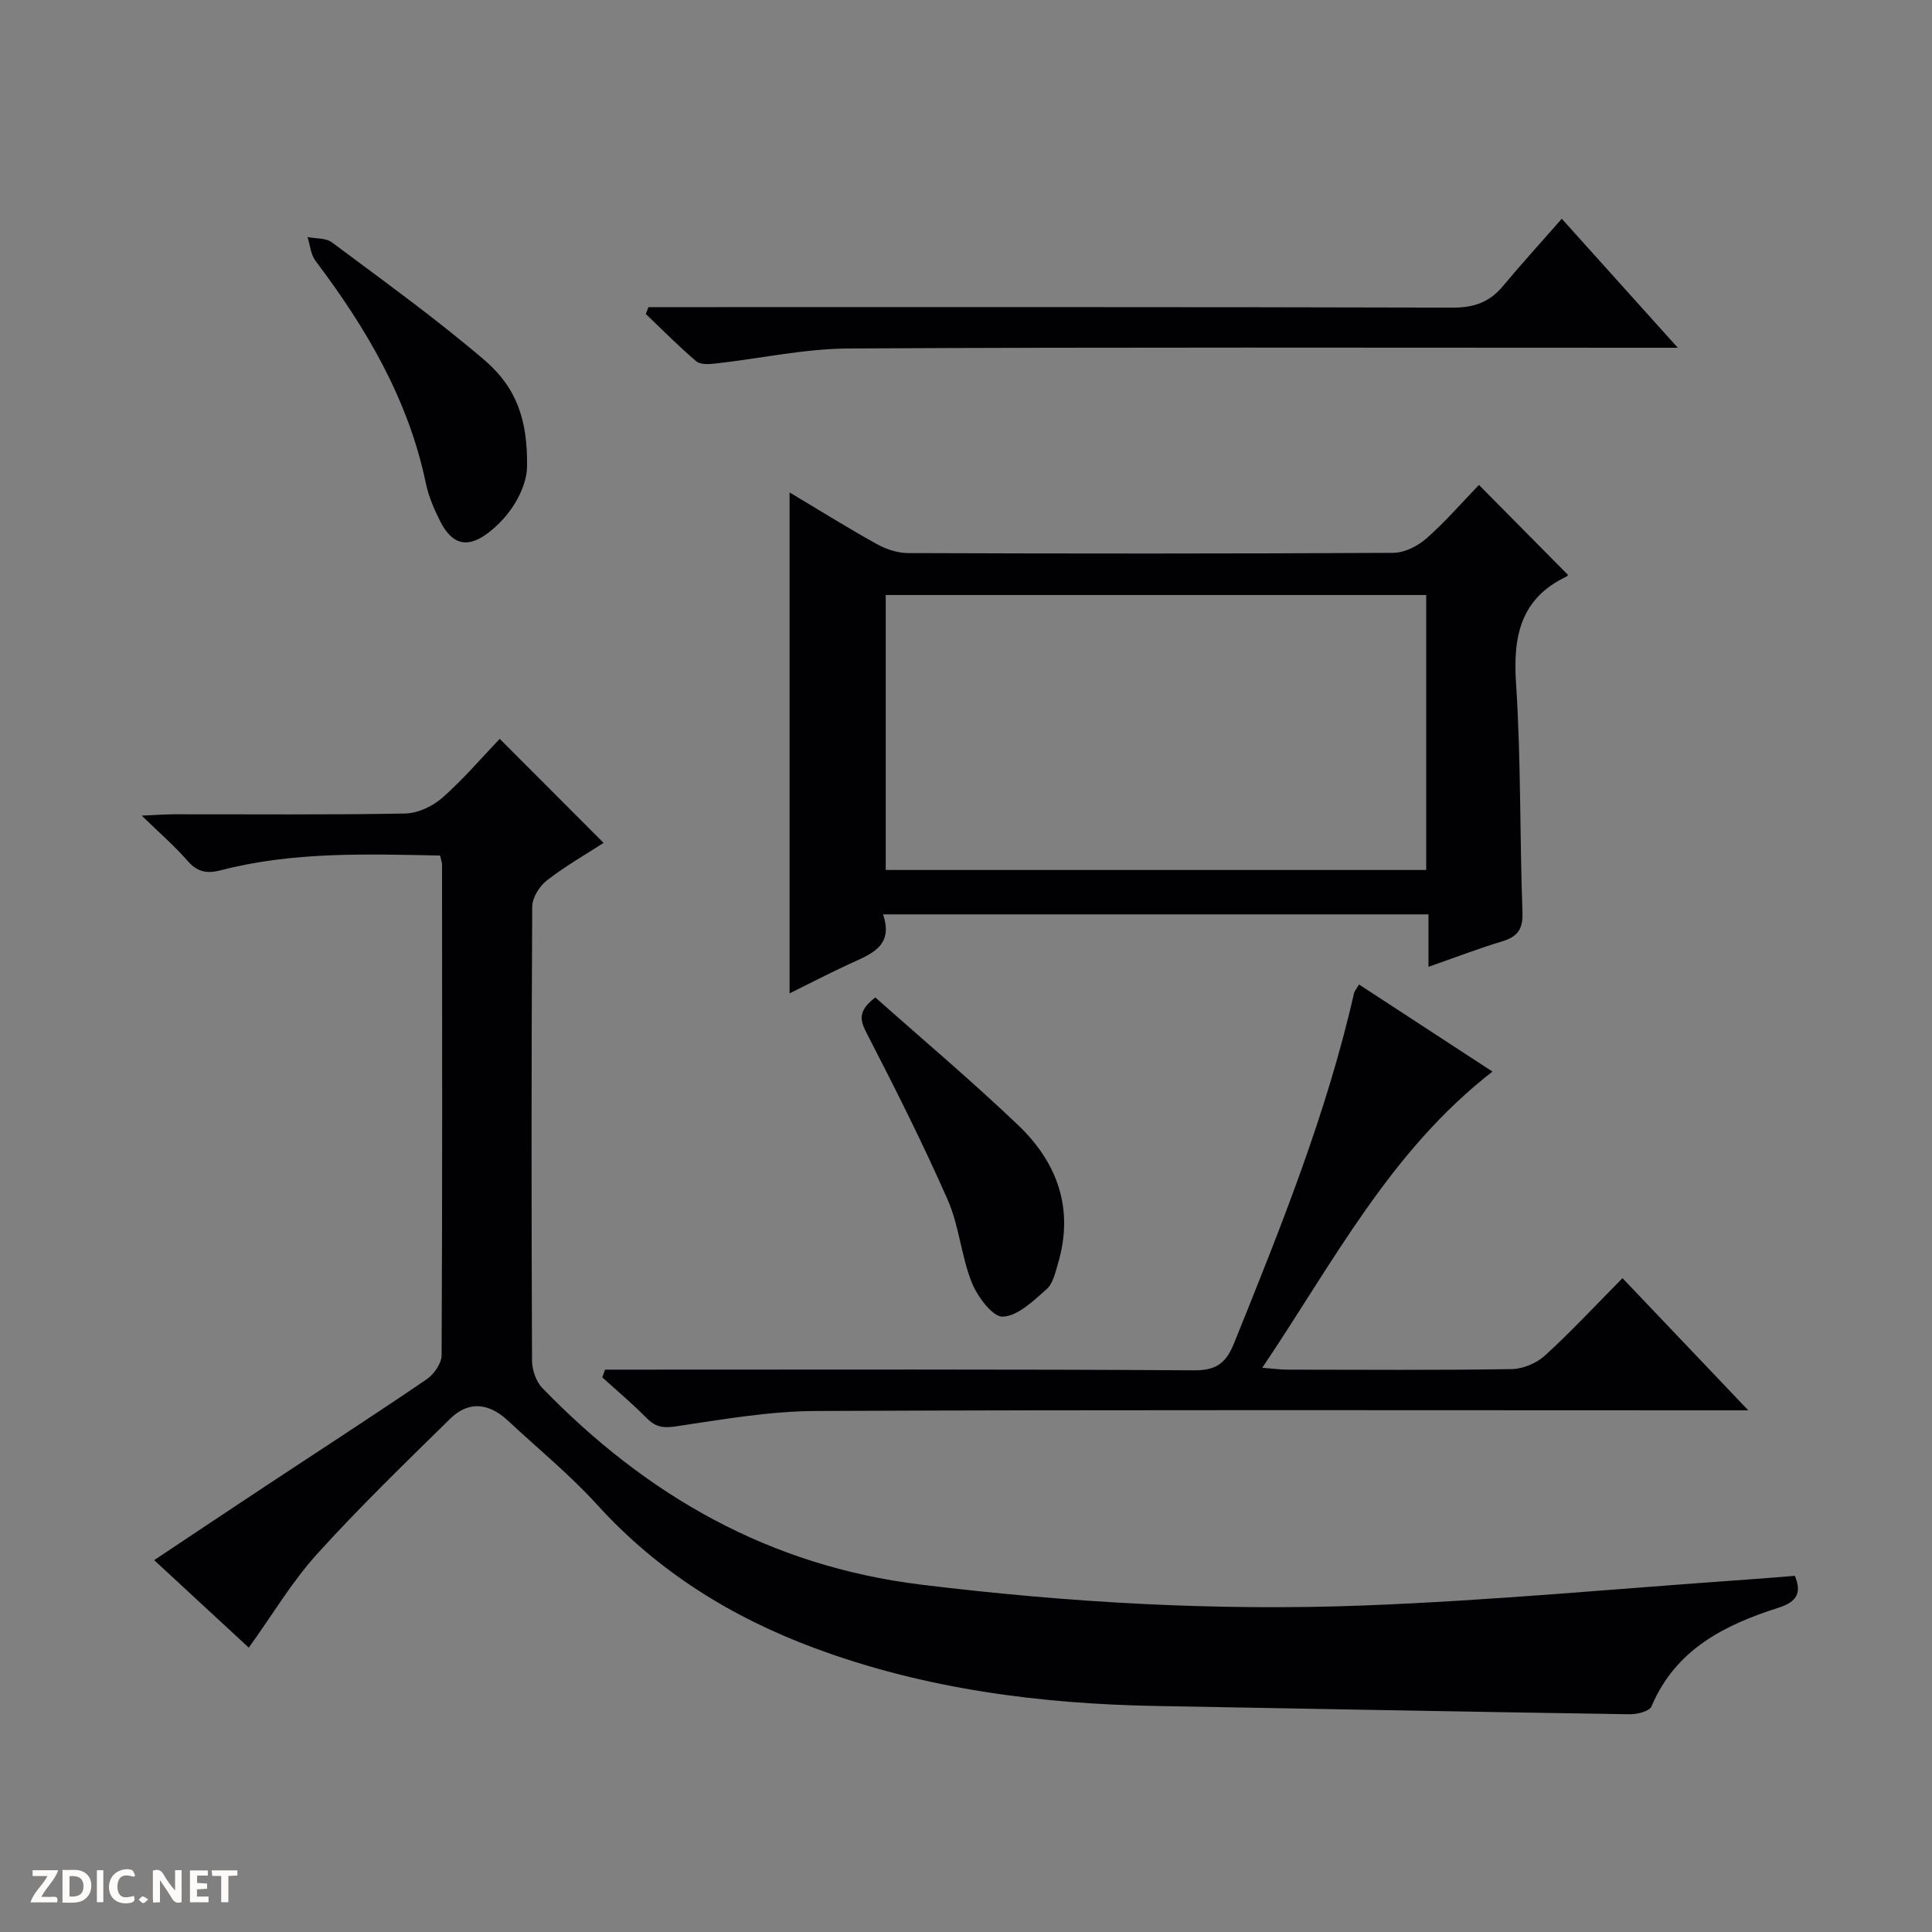 <svg enable-background="new 0 0 400 400" viewBox="0 0 400 400" xmlns="http://www.w3.org/2000/svg"><rect x="0" y="0" width="400" height="400" fill="#808080" stroke="none"/><g fill="#fcfbfa"><path d="m37.59 393.81c-.92.31-1.52.05-2-.78-.7-1.2-1.52-2.34-2.47-3.78v4.59c-.55.03-.95.05-1.41.07-.03-.37-.06-.64-.06-.91 0-1.91 0-3.81 0-5.7 1.13-.41 1.77-.03 2.29.91.62 1.11 1.38 2.14 2.31 3.19v-4.2h1.35v6.61z"/><path d="m12.94 393.88v-6.75c1.9.19 3.93-.54 5.37 1.29.8 1.01.78 2.88.03 3.97-1.37 1.97-3.4 1.51-6.4 1.49m2.45-1.22c2.04.12 2.92-.58 2.89-2.21-.03-1.51-.98-2.19-2.89-2z"/><path d="m11.81 393.87h-5.49c.68-2.18 2.47-3.48 3.51-5.45h-3.08v-1.21h5.29c-.71 2.13-2.44 3.48-3.47 5.51.86 0 1.63.04 2.39-.01.79-.05 1.14.21.85 1.16"/><path d="m39.33 393.86v-6.61h3.7v1.07h-2.22v1.52c.68.04 1.34.09 2.07.13v1.07c-.72.05-1.38.09-2.1.14v1.48h2.4v1.19h-3.85z"/><path d="m27.71 388.56c-1.15-.3-2.46-.61-3.1.64-.37.73-.41 1.93-.06 2.67.63 1.35 1.99.93 3.17.68.35.94-.01 1.32-.93 1.46-1.62.25-3.05-.27-3.76-1.48-.73-1.24-.6-3.03.31-4.17.88-1.11 2.71-1.7 4-1.16.32.13.44.74.65 1.12-.1.08-.19.16-.28.24"/><path d="m49.15 387.24v1.07c-.59.02-1.17.05-1.87.08v5.44h-1.48v-5.44h-1.85c-.05-.4-.08-.73-.13-1.15z"/><path d="m20.06 387.21h1.33v6.62h-1.33z"/><path d="m30.68 393.25c-.39.38-.8.79-1.05.76-.32-.05-.6-.45-.9-.7.26-.24.51-.64.8-.67.29-.04.62.3 1.15.61"/></g><path d="m91.12 177.13c-15.37-.31-30.52-.81-45.36 3.04-2.91.76-4.9.4-6.94-1.95-2.58-2.98-5.6-5.58-9.47-9.35 3.1-.14 4.81-.27 6.53-.28 16-.02 32 .14 47.99-.16 2.62-.05 5.7-1.49 7.71-3.26 4.35-3.83 8.15-8.3 11.88-12.2 7.35 7.36 14.25 14.26 21.51 21.54-3.63 2.35-7.9 4.79-11.76 7.78-1.53 1.19-3.01 3.57-3.02 5.42-.18 31.33-.17 62.66-.04 93.99.01 1.92.83 4.33 2.13 5.67 21.59 22.28 46.99 36.86 78.42 40.71 30.47 3.73 61 5.48 91.6 4.32 26.55-1.01 53.05-3.53 79.57-5.38 3.14-.22 6.28-.49 9.74-.76 1.38 3.38.61 5.33-3.41 6.61-11.18 3.56-21.3 8.63-26.27 20.41-.43 1.02-2.96 1.66-4.5 1.64-32.62-.5-65.24-1.13-97.87-1.71-24.24-.43-48.04-3.49-70.91-11.99-17.25-6.41-32.45-15.85-44.96-29.62-5.69-6.27-12.32-11.67-18.53-17.47-3.87-3.61-8.08-4.2-11.95-.4-9.36 9.19-18.8 18.33-27.59 28.04-5.2 5.75-9.22 12.56-14.11 19.36-6.33-5.86-12.71-11.76-19.59-18.12 7.83-5.21 15.23-10.16 22.66-15.07 11.25-7.44 22.58-14.76 33.72-22.35 1.52-1.03 3.12-3.29 3.13-4.99.17-33.83.11-67.66.09-101.49.02-.46-.18-.94-.4-1.98z" fill="#010104"/><path d="m306.2 100.4c6.47 6.54 12.41 12.54 18.41 18.6.12-.17-.01.23-.27.36-9.52 4.54-11.11 12.32-10.46 22.12 1.04 15.76.75 31.6 1.33 47.39.13 3.53-1.02 5.06-4.21 6.03-4.9 1.48-9.7 3.33-15.25 5.27 0-3.82 0-7.19 0-10.86-37.84 0-75.05 0-112.93 0 2.29 6.67-2.6 8.25-7.01 10.29-4.05 1.87-8.01 3.93-12.34 6.07 0-34.72 0-68.96 0-103.72 6.13 3.66 12 7.33 18.05 10.69 1.93 1.07 4.32 1.87 6.51 1.87 33.48.12 66.96.14 100.44-.05 2.31-.01 5.04-1.39 6.84-2.97 3.87-3.39 7.25-7.32 10.89-11.09zm-122.82 22.79v56.93h111.9c0-19.23 0-37.99 0-56.93-37.41 0-74.49 0-111.9 0z" fill="#010104"/><path d="m281.37 203.83c9.31 6.07 18.3 11.94 27.63 18.03-21.23 16.49-32.94 39.48-47.66 61.32 2.33.18 3.75.39 5.17.39 15.49.02 30.98.13 46.46-.11 2.34-.04 5.16-1.22 6.9-2.81 5.4-4.93 10.4-10.31 16.05-16.02 8.52 8.95 16.82 17.67 26.04 27.36-2.74 0-4.45 0-6.15 0-62.29 0-124.58-.14-186.87.14-9.71.04-19.44 1.76-29.09 3.2-2.67.4-4.22.05-6.02-1.78-2.9-2.94-6.08-5.61-9.14-8.39.19-.53.39-1.06.58-1.59h5.57c38.81 0 77.61-.11 116.42.14 4.73.03 6.65-1.65 8.28-5.71 9.55-23.7 19.12-47.37 24.8-72.39.11-.44.48-.83 1.03-1.78z" fill="#010104"/><path d="m347.37 72c-3.17 0-4.97 0-6.76 0-54.96 0-109.93-.15-164.89.15-9.21.05-18.41 2.09-27.62 3.12-1.31.15-3.1.25-3.95-.47-3.63-3.09-6.99-6.5-10.44-9.79.18-.47.36-.94.54-1.42h5.66c53.63 0 107.26-.05 160.89.1 4.4.01 7.61-1.14 10.36-4.45 3.83-4.59 7.87-9.02 12.19-13.95 8.52 9.47 15.8 17.57 24.02 26.71z" fill="#010104"/><path d="m181.23 206.51c9.87 8.78 20.03 17.33 29.61 26.48 8.09 7.73 11.55 17.31 8.22 28.55-.56 1.89-1.04 4.19-2.37 5.37-2.72 2.4-5.94 5.55-9.07 5.69-2.09.09-5.25-4.14-6.41-7.04-2.2-5.49-2.62-11.72-4.99-17.12-5.11-11.63-10.84-23-16.66-34.29-1.44-2.77-2.16-4.72 1.67-7.64z" fill="#010104"/><path d="m109.12 96.72c-.09 3.63-2.47 9.11-7.58 13.24-4.52 3.66-7.82 3.05-10.41-2.05-1.27-2.5-2.4-5.17-2.97-7.89-3.62-17.35-12.34-32.1-22.84-46.02-.99-1.31-1.12-3.26-1.65-4.92 1.71.34 3.8.16 5.05 1.1 10.64 7.95 21.46 15.72 31.54 24.34 6.74 5.76 9.01 12.47 8.86 22.2z" fill="#010104"/></svg>